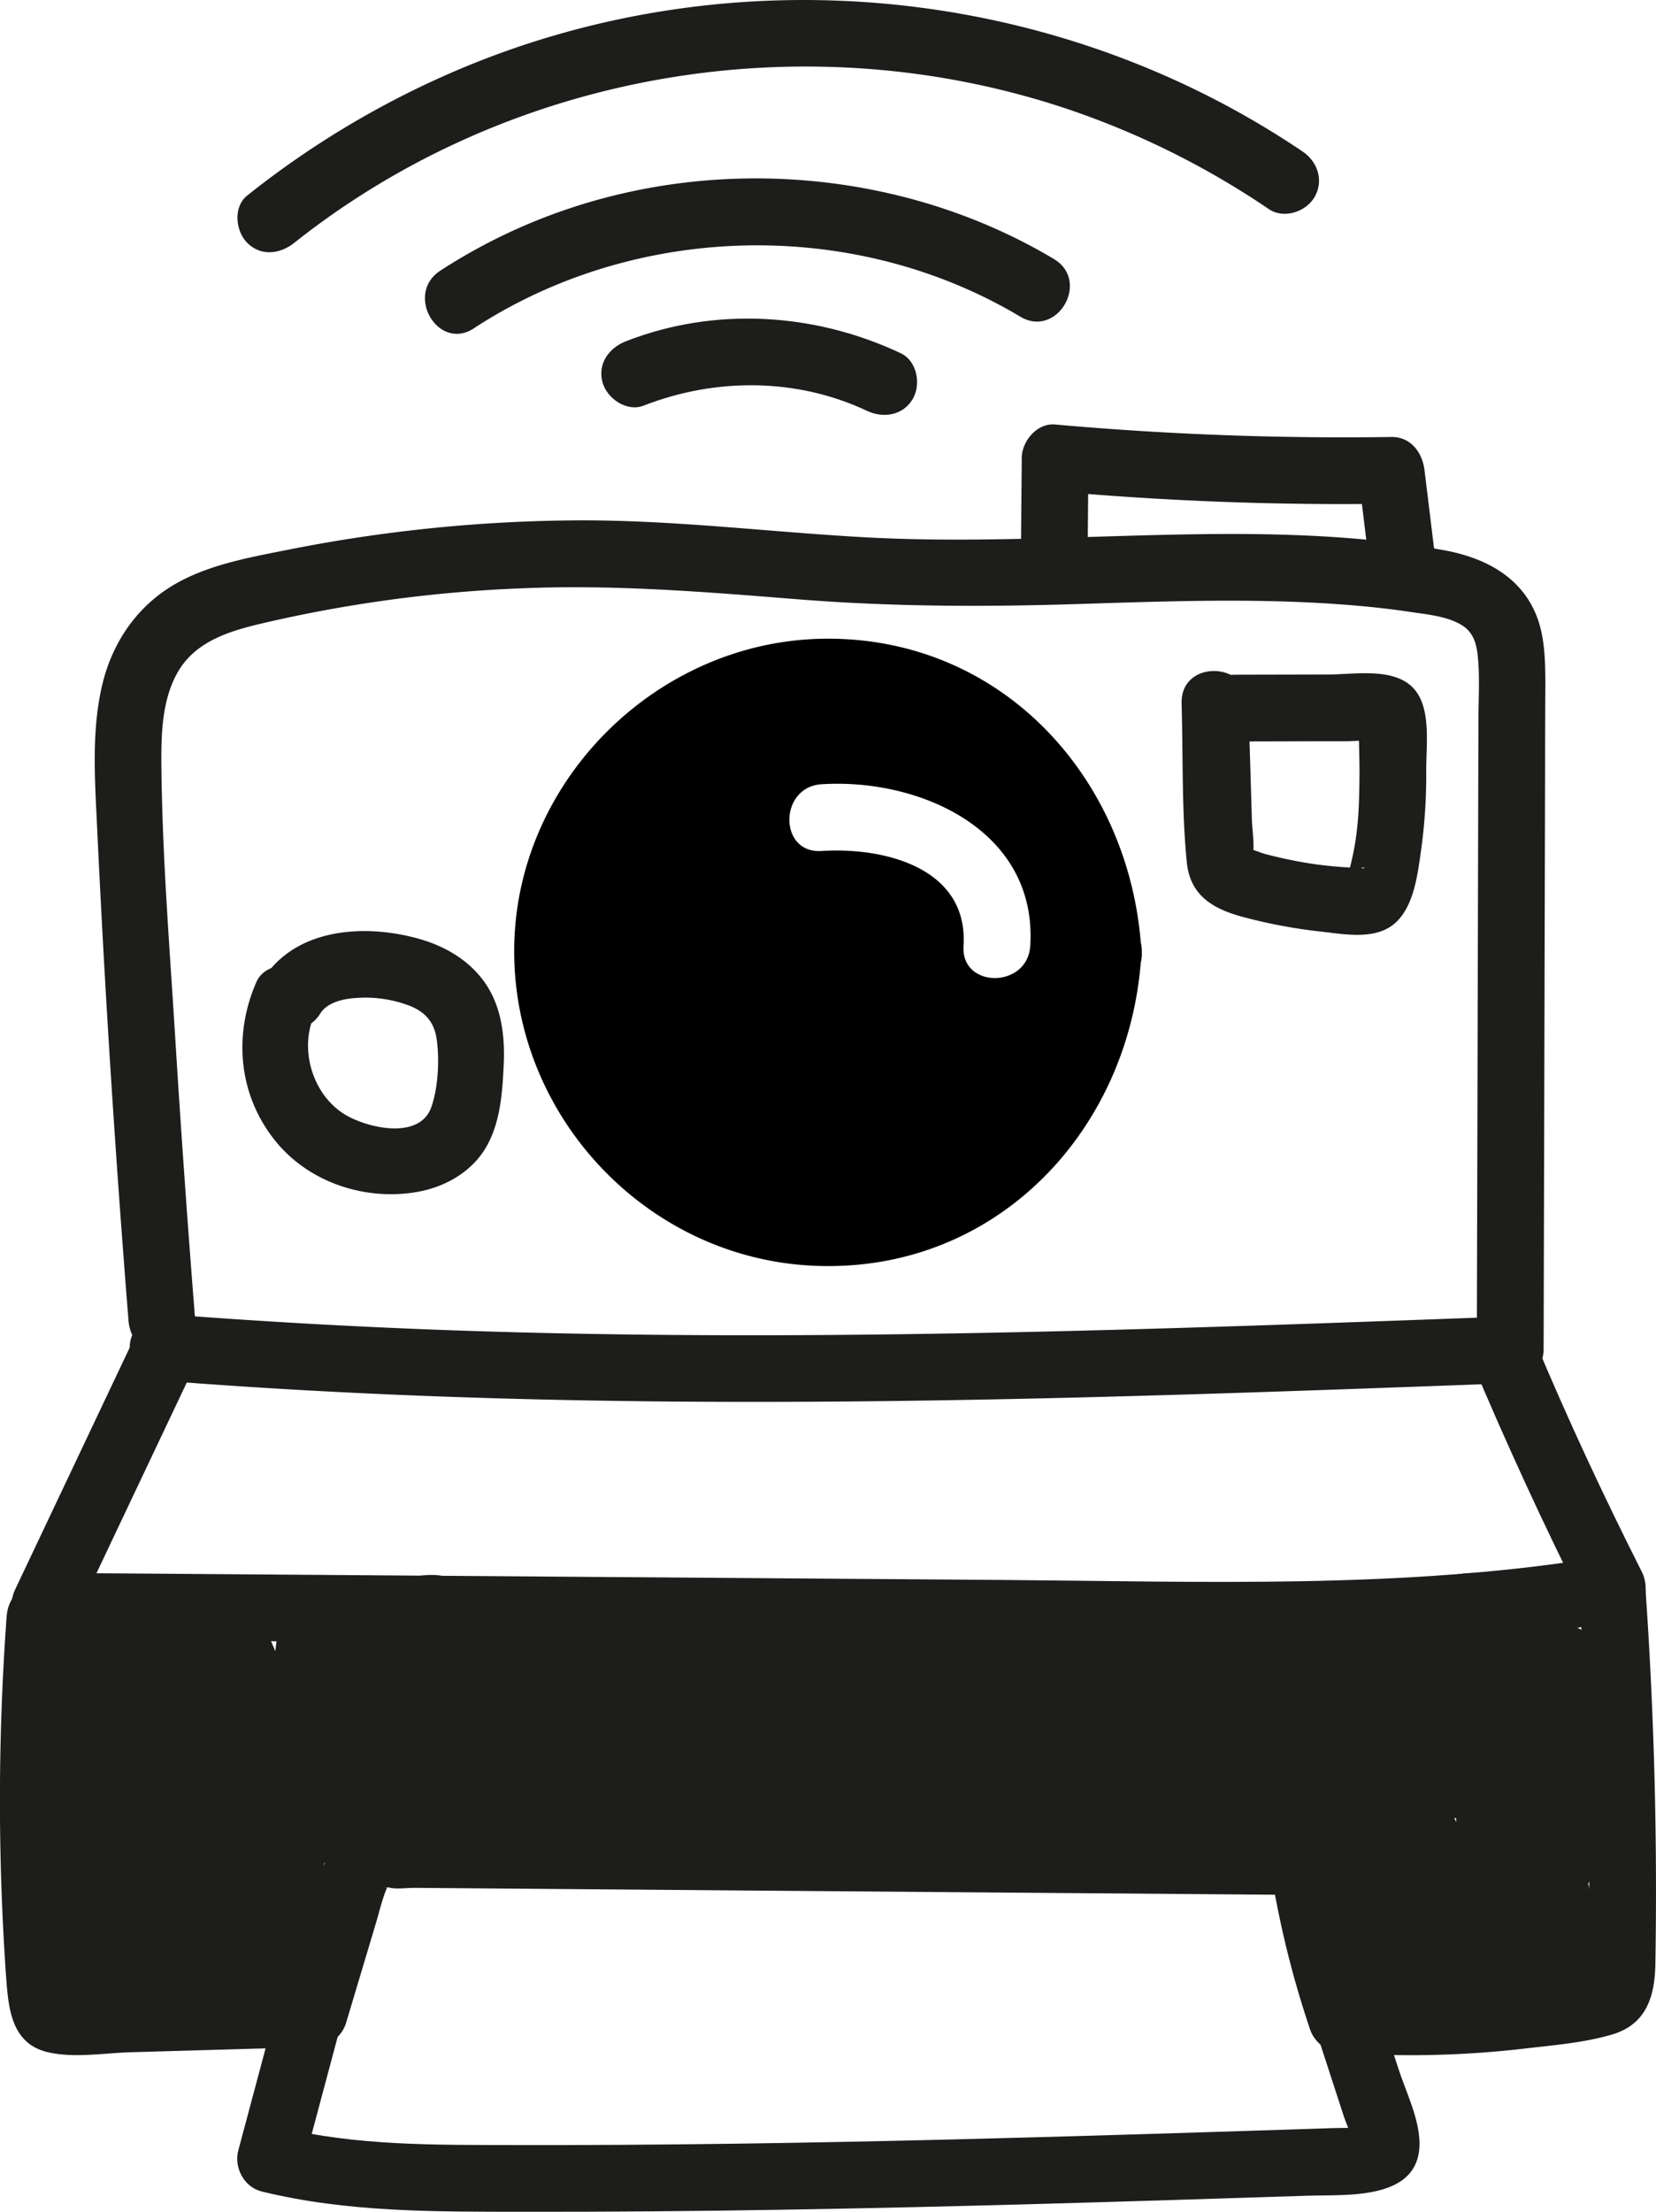 <svg id="Réteg_1" data-name="Réteg 1" xmlns="http://www.w3.org/2000/svg" viewBox="0 0 530.92 708.85"><defs><style>.cls-1{fill:#1d1d1b;}.cls-2{fill:none;}</style></defs><title>selfie wifi</title><path class="cls-1" d="M62.6,423.31Q59,378.07,56.19,332.75c-1.79-29.14-4.19-58.48-4.45-87.68-.08-9.67.19-20.38,4.93-29.1,5.47-10.06,16-13.47,26.55-16a440.37,440.37,0,0,1,84.85-11.46c29.37-1.19,58.47,1.21,87.73,3.55s58.57,2.47,88,1.57c29.23-.9,58.55-2.09,87.75.19,6.8.53,13.6,1.23,20.35,2.25,5.38.82,12,1.36,16.72,4.25,3.67,2.23,4.75,5.83,5.17,10,.67,6.57.22,13.34.2,19.94q-.25,101.16-.52,202.33l10.69-10.7c-112.28,4.14-224.68,8.36-337,4.51q-47.49-1.63-94.88-5.31c-5.77-.45-10.7,5.24-10.7,10.7,0,6.16,4.91,10.23,10.7,10.69,112.07,8.84,224.57,7.68,336.85,4.14,31.69-1,63.38-2.17,95.06-3.34a10.89,10.89,0,0,0,10.7-10.69l.48-188.45q0-11.9.07-23.8c0-6.87,0-14-2-20.66-4.4-14.18-16.7-20.85-30.51-23.35-30.2-5.47-61.14-5.63-91.71-4.88-31.28.76-62.57,2.45-93.85.74-30.63-1.68-61.09-5.54-91.8-5.43a488.17,488.17,0,0,0-93.47,9.47c-12.87,2.56-26.8,5-38,12.2S35.64,207,32.69,219.84c-3.33,14.5-2.3,29.45-1.61,44.17q1.22,25.92,2.71,51.81,3.12,53.79,7.42,107.49c.46,5.76,4.59,10.7,10.7,10.7,5.43,0,11.16-4.91,10.69-10.7Z"/><path class="cls-1" d="M42.07,430.83,4.87,509.36c-3.4,7.18.62,16,9.24,16.09L213,526.92c65.87.49,131.82,1.92,197.69,1.1,36.6-.46,73.16-2.56,109.31-8.55,7.25-1.2,9.19-10.16,6.39-15.71-12.28-24.31-23.79-49-34.33-74.15-2.24-5.32-7.08-9.14-13.16-7.47-5,1.38-9.72,7.8-7.47,13.16q16.89,40.24,36.49,79.26l6.39-15.71c-63.28,10.48-128,8-191.92,7.49l-196.89-1.46-111.37-.82,9.23,16.09,37.2-78.52C63,436.41,62,430.09,56.7,427c-4.65-2.72-12.15-1.4-14.63,3.84Z"/><path class="cls-1" d="M348.75,172l.22-25.26-10.7,10.69a1038.83,1038.83,0,0,0,107.74,4l-10.69-10.7,3.34,27.38c.7,5.74,4.41,10.7,10.69,10.7,5.24,0,11.4-4.92,10.7-10.7l-3.34-27.38c-.69-5.67-4.34-10.79-10.7-10.69a1038.83,1038.83,0,0,1-107.74-4c-5.8-.51-10.65,5.32-10.69,10.7L327.36,172c-.11,13.77,21.28,13.78,21.39,0Z"/><path class="cls-1" d="M2.13,518A810,810,0,0,0,2,634.17C2.75,644,3.79,655,15.4,657.69c8.32,1.93,17.94.26,26.41,0L100.68,656A11,11,0,0,0,111,648.13l9.65-32.25c1.18-4,2.18-8.48,3.93-11.93-.91,1.8-2.1.43.32,1s5.87,0,8.42.06l68.86.55,137.73,1.1,77.84.62-10.32-7.85A313.18,313.18,0,0,0,419.89,650a11.14,11.14,0,0,0,10.31,7.85,315,315,0,0,0,58.18-1.29c9.35-1.1,19.42-1.88,28.48-4.56,11-3.26,13.68-12.24,13.86-22.62q1-59.61-3.1-119.16c-.39-5.76-4.63-10.7-10.69-10.7-5.48,0-11.1,4.91-10.7,10.7q3.69,53.58,3.25,107.34,0,6.41-.17,12.81c0,2-1.17,4.25.83,2.21,2.18-2.23-.22-.9-1.57-.61a231.82,231.82,0,0,1-25,3.72,314.74,314.74,0,0,1-53.35.77l10.32,7.86a312.25,312.25,0,0,1-12.47-50.59c-.73-4.59-6-7.81-10.31-7.85L272,584.71c-48.55-.39-97.15-1.48-145.7-1.17-6.16,0-12.27,1.05-16.9,5.47-4.14,3.94-5.89,9.42-7.49,14.73q-5.81,19.35-11.58,38.71l10.32-7.86-53,1.55c-8.5.25-17,.71-25.51.74l-1.32,0q-4.61-.57,3.05,3.34c.25-.83-.27-3.07-.35-4.1q-.51-6.89-.9-13.77A813,813,0,0,1,23.52,518c.41-5.77-5.21-10.7-10.7-10.7-6.13,0-10.27,4.91-10.69,10.7Z"/><path class="cls-2" d="M263.37,251.35c-13.67.89-13.77,22.28,0,21.39,20-1.3,47.12,5.32,45.54,30.41-.86,13.74,20.53,13.69,21.39,0C332.63,266.17,295,249.3,263.37,251.35Z"/><path d="M365.75,302.13c-4.31-53.19-44.43-97.45-100.3-97.45-54.54,0-100.85,45.88-100.6,100.6.24,53,42.73,97.81,95.71,100.34,57.74,2.76,100.69-42,105.18-97.15a10.8,10.8,0,0,0,.32-3.19A10.91,10.91,0,0,0,365.75,302.13Zm-56.84,1c1.58-25.09-25.54-31.71-45.54-30.41-13.77.89-13.67-20.5,0-21.39,31.59-2,69.26,14.82,66.93,51.8C329.44,316.84,308.05,316.89,308.91,303.15Z"/><path class="cls-1" d="M378.82,225.36c.51,16.84,0,34.06,1.66,50.82,1,10.61,8.1,14.95,17.63,17.58a168.78,168.78,0,0,0,25.82,4.84c7.7.88,17.66,2.77,23.82-3.21,5.65-5.49,6.76-15.33,7.83-22.74a175.35,175.35,0,0,0,1.67-26c0-7.36,1.35-17.64-2.61-24.12-5.59-9.16-19.67-6.39-28.75-6.37l-29.86.07c-13.77,0-13.79,21.42,0,21.39l24.08-.06,11.56,0c2.89,0,8.27-.73,10.55.23l-6.39-4.92q-.57-4-.3-.19l.12,3.72q.12,3.74.18,7.47c.07,4.66,0,9.32-.18,14a103.67,103.67,0,0,1-1.27,12.81c-.43,2.43-.93,4.84-1.55,7.23-.3,1.2-.64,2.39-1,3.57a1.53,1.53,0,0,0,.35-.79l4.72-2.75c.85.34.58.42-.82.22l-1.87-.07c-2.18-.09-4.37-.25-6.55-.44-3.41-.31-6.78-.75-10.16-1.35q-6-1.07-11.9-2.62c-1.64-.43-3.77-1.54-5.41-1.53l-1.37-.44q3.54,6.77,2.88,2.21c.52-3.67-.25-7.91-.36-11.64L401,250.58l-.77-25.22c-.43-13.73-21.82-13.79-21.39,0Z"/><path class="cls-1" d="M82.25,314.6c-7.49,17-5.85,36.29,6,51,10.91,13.56,29.41,19.5,46.29,16.23,8.72-1.7,17-6.58,21.45-14.44s5.09-17.34,5.5-26.14c.44-9.26-.73-19.06-6.32-26.74-5.18-7.1-12.91-11.49-21.3-13.77C116.59,296,94.6,297.47,84.22,314c-7.33,11.7,11.17,22.45,18.47,10.8,2.09-3.32,6.67-4.62,11-4.93a39.64,39.64,0,0,1,17.92,2.57c4.88,2,7.63,5.28,8.39,10.6.93,6.48.49,15.66-1.76,21.88-3.91,10.75-21.45,6.44-28.43,1.76-9.72-6.51-13.82-20.48-9.07-31.29,2.32-5.28,1.55-11.49-3.84-14.63-4.54-2.66-12.29-1.48-14.63,3.83Z"/><path class="cls-1" d="M88.7,643.15l-12.3,46c-1.46,5.46,1.82,11.76,7.47,13.15,27.23,6.7,55.41,6.48,83.26,6.52s55.61-.2,83.41-.66c56.26-.91,112.51-2.67,168.76-4.5,12.48-.41,36.17,1.69,35.79-17.15-.16-7.77-4.36-16.2-6.74-23.51l-7.41-22.78c-4.24-13-24.9-7.46-20.62,5.68l7.1,21.84,3.4,10.45c1,3,3.05,7,2.65,10.09l1.46-5.4c.31-.66,1.89-.77,2.24-1.43-.35.66-1.18.25-1.39.27-2.8.29-5.73.2-8.54.29l-17.87.58q-17.37.57-34.74,1.1-34.74,1.08-69.49,1.95c-46.65,1.15-93.32,1.89-140,1.79-25.28-.06-50.87.33-75.58-5.75L97,694.85l12.3-46c3.55-13.31-17.07-19-20.63-5.68Z"/><path class="cls-1" d="M38.41,633.73A510.25,510.25,0,0,1,42,529.57l-21-2.85L35.35,636.28c.76,5.73,4.38,10.7,10.7,10.7,6.15,0,10.26-4.92,10.69-10.7L65,527.37l-21,2.84a192.48,192.48,0,0,1,9.71,68c-.37,9.69-2.27,19.2-.32,28.85,2,10.11,9,16.89,19.29,17.94,5.9.6,10.52-5.39,10.7-10.7L87,528.26,67,533.65c14.84,31.22,14.36,67.07,14.17,100.85-.08,13.78,21.1,13.76,21.39,0q1.11-54.06,7.41-107.82l-19.93,5.4a65.54,65.54,0,0,1,6.66,52.21l21,2.84a110.86,110.86,0,0,1,1.76-28.92,118.46,118.46,0,0,1,3.8-14.08c.72-2.16,1.49-4.3,2.36-6.4,1.26-3.09,1.16-1.13-1.13-1.39l-5.4-1.46c-2.36-1.2-2.15-5.14-2-1.09,0,1.91.13,3.82.18,5.72q.1,5.25,0,10.5c-.1,7.31-.51,14.61-1.13,21.9l21-2.84A75.18,75.18,0,0,1,135,542.48a68.56,68.56,0,0,1,2.55-12.59c.27-.93,2.61-5.94,2.24-6.62q-6.62,3.87-2.76,2.84c1.21-.24,1.58-.28,1.13-.13-.21.37-3.86-2.25-2.66-1.89.1,0,.83,3.65,1,4.74.92,4.65,1.67,9.32,2.16,14a194,194,0,0,1,.71,30.3l7.85-10.31c.62-.18,3.78,1,3.55,1.15a33.7,33.7,0,0,1-1.82-3.3,22.11,22.11,0,0,1-1.49-7.88c-.15-3.61-.23-4.64.77-7.69.21-.64.65-1.41.15-.38.52-1.07.78-.57.06-.24.66-.31,1.08-.69.11-.1l-.72.33c-1,0-1,0-.06,0,0-.28.38.27.66.5a14.94,14.94,0,0,1,2.82,3.28A53.88,53.88,0,0,1,156.83,559c1.08,2.77,2.32,6.43,1.24,9.39a10.27,10.27,0,0,1-1.64,2.43c-.43.62-1.7.51-.65.71l6.39,4.91A51.25,51.25,0,0,1,156,549.55c.15-3.55.48-7.68,2-10.93a6.64,6.64,0,0,1,1.56-2.25c.41-.39,1.73,0,.43-.19,6.22,1.06,10.9,10.75,12.88,16.43,1.18,3.42,2.47,7.23,1.82,10.9-.48,2.66-1.71,3-3.63,4a1,1,0,0,1,1.28.49,28,28,0,0,1-1.95-3.83,41.06,41.06,0,0,1-2.55-11.39c-.1-2.65-.12-5.33,1.73-6.89,2.48-2.11,6.52-2,9.56-2,7,0,15.9.84,21,6.28a11.57,11.57,0,0,1,2.28,5.15,13,13,0,0,1,0,2.41c.17-1.38-.17.48-.22.63-.23.66-1.28,1.92-.18,1-.76.62-1.83.56-1.43.63,1.48.26-1-.2-1.29-.35-1.68-.76.78.55-.8-.49s-2.87-3-2.9-4.14c-.11-4.83,5.9-8.92,10.71-9.33,8.08-.68,15.74,4.79,20.8,10.57,2.09,2.39,3.83,4.75,3.52,7.78.06-.55-.35.52-.81,1.18a15,15,0,0,1-2.06,2.12c-4.35,3.11-8.25,2.66-11.11-1.08a15.1,15.1,0,0,1-1.67-13.8c6.63-15,27-11.9,38.15-4.85,6.38,4,13.39,10,16.18,17.27.89,2.29,1.54,4.82.16,6-2.5,2.17-7.32,2.69-10.43,3.29-15.18,2.9-38.35-.48-47.15-15-3.37-5.55-1.92-10.1,2.09-13.36,3.71-3,11.2-5,16.7-5.31,9.08-.47,18.22,1.24,26.86,4a82,82,0,0,1,12.61,5.12c2.05,1,4.07,2.17,6,3.37-.28-.18,2.61,1.77,2.72,1.72-1.15.47-.24-4.69-.23-5,0-.55,2.28-.31-.43.55.81-.25-.91.64-.88.62a12.8,12.8,0,0,1-3.46,1.65,68.18,68.18,0,0,1-14.76,3.42c-3.56.37-7.66.49-11-.89-2.54-1-3.66-2.34-4.85-5.35a6.69,6.69,0,0,1-.07-3.76c-.62,1.41.54,0,.13,0,.18,0-1.2.75-.36.36a17.28,17.28,0,0,1,6.38-1.22,70.73,70.73,0,0,1,27.11,3.76,63.62,63.62,0,0,1,10.92,5,73.83,73.83,0,0,1,6.25,4,15.59,15.59,0,0,0,2.21,1.62c.46.39.91.77,1.35,1.17l1-7.33c.18.19-1.8.67-2.66.87-2.46.56-5,1-7.48,1.41-4.3.66-8.91,1.07-13.19.13a11.89,11.89,0,0,1-7.41-4.35c-1.51-2-2.23-3.64-1.46-5.24,2.39-5,13.5-5.29,18.54-5.43a75.57,75.57,0,0,1,28,4.6c4.08,1.47,17.24,6.57,16.16,11.63.24-1.14-.84.69-.64.46a11.68,11.68,0,0,1-3.25,2.45,48.18,48.18,0,0,1-11.94,4.39c-8.51,2.25-18.67,3.61-26.65-1-4.83-2.79-9.47-8.35-8.87-13.84.62-5.71,6.25-9.26,11.83-10.76,6.71-1.8,14.73,0,21.53,3.34a124.28,124.28,0,0,1,12.9,7.44c1.86,1.19,7.71,3.8,8.65,5.94,2.06,4.73-13,7.41-15.69,7.95l12.08,4.92a18.63,18.63,0,0,1-1.37-2c-.1-.19-.69-1.67-.35-.74a5.24,5.24,0,0,1-.45-3.66,17.22,17.22,0,0,1,.67-3.17,17.53,17.53,0,0,1,1.5-3.11c2.85-4.68,8.65-6.9,15.12-6.22,17.65,1.84,27.61,19.79,34.88,33.86l6.39-15.72c-21.4,5.19-54.91,12.93-67.8-11.61l-6.39,15.71a152,152,0,0,1,93.88,6.85V557.59a122.38,122.38,0,0,1-35.7.1c-6.94-1-19.23-2.22-22.27-9.91a9.55,9.55,0,0,1-.21-3.14,9.83,9.83,0,0,1,.75-3.44,17.79,17.79,0,0,1,6.13-8.21c6.95-5,17.81-4.13,26-2.28A110.91,110.91,0,0,1,409,542.39c2.14,1.2,4.2,2.51,6.31,3.76.47.28.83,1.07,1.35,1.26l2.29-6.44-1.22.65c-2,.16-4.32,1.4-6.31,1.9a44.72,44.72,0,0,1-7.36,1.24,53.08,53.08,0,0,1-27.8-5,35.74,35.74,0,0,1-6.19-3.61c.39.31-2.84-2.19-1.61-1.53l.05,0q3.33-2.87-3.37,7.88c.74.28,4.12-.35,5.73-.37q4,0,8,.2A98.56,98.56,0,0,1,439,568.35l2.17-16.8c-20.65,13.47-50.92,5-61.6-18v10.8c3.7-4.87,12.05-5.3,17.75-5.07,7.52.31,16,2.34,22.1,7,5.05,3.82,9.49,11.38,6.63,17.77a9,9,0,0,1-4,3.65,5.56,5.56,0,0,1-3.18.66c-1.57-.06-1.17-.08-2.6-1l3.83,3.83a12.43,12.43,0,0,1-.6-4.91,14.38,14.38,0,0,1,2.87-6.6,19.94,19.94,0,0,1,12.45-8.08c13.22-2.37,26.93,9,35.46,18.82l2.17-16.8c-3.27,2.4-7.9,5.93-12.25,4.94a4.25,4.25,0,0,1-1.61-1.48c-1-1.63.19.48-.13.31-.16-.08.39-3-.87,1.13-.32,1-1.07-.62-.34.22.22.26.1-.25,1.22,0-1.51-.4,1.49.88.44.27,1.22.71.76.16,1.68,1.32,2.64,3.33,3.17,8.64,3.69,12.7l10.7-10.7c-16.7-.64-29.23-17.11-27.69-33.21l-10.7,10.7A69.48,69.48,0,0,1,493.91,562l4.72-17.88c-10.49,2.79-23.82-2.54-28.49-13.5a15.33,15.33,0,0,1-1-3.67c-.09-.75-1.45.85.23-.7-.34.31.89-.4,1.54-.57a5.71,5.71,0,0,1,3.34-.09c4.42.89,9.61,8.46,12.61,12.94l3.84-14.63c1.48-.79.38.59-.24-.12a.73.73,0,0,1,.85.2c-1-.72-1.33-.87-.95-.46.18.21-1-.92-.9-.92-.54,0,.1-.5-.15.9l-15.72,6.39,21.67,13.35L490,534l.51,38c.19,13.75,21.41,13.79,21.39,0l-.06-41H490.41q.76,33.4-.78,66.79l10.7-10.7c-4.69.15-7.78-3.46-7.53-8l-18.26,7.56a34.39,34.39,0,0,1,8.14,21.54l10.7-10.7c-8.85.78-17.9-2-23.67-9.12-6.4-7.89-6.62-18.4-2.91-27.46l-13.16,7.47c9.75,3,18.87,15.67,8.94,23.85a10.07,10.07,0,0,1-4.9,2.24c-2,.15-2.95-.41-4.28-1.84a7.93,7.93,0,0,1-2.18-4.42c.44,2.1.08-3.33-.16-1.07.08-.73.38-1.57.19-1.32H436.12c8.31,8,10.72,20.59,5.42,30.66l14.63-3.84a58.5,58.5,0,0,1-21.05-26.9c-2.05-5.4-7.21-9.1-13.15-7.47-5.45,1.5-9.19,7.62-7.47,13.16l9.43,30.44q2.35,7.62,4.71,15.23c1.35,4.32,2.73,8.77,6,12.1,7.95,8.14,19.15,4.4,28.88,2.51l30.3-5.92c4.56-.89,7.85-5.88,7.85-10.31,0-5-3.42-8.55-7.85-10.31a124.24,124.24,0,0,0-44.27-8.62V638a144.56,144.56,0,0,1,38.58,1.64l2.84-21A80.18,80.18,0,0,1,466.57,617l-2.85,21,30.77-2c10.22-.66,15-14.35,5.39-19.93a10.92,10.92,0,0,1-5.73-10.08l-18.25,7.56,23.61,20.24c4,3.46,9.68,4.32,14,.84,3.88-3.09,5.84-9.35,2.75-13.8-8.85-12.73-8.56-28.61-9.78-43.95-1.38-17.18-4.4-34.6-17.22-47.19-7.11-7-17.34-1.33-18.26,7.56a211.78,211.78,0,0,0,7.52,81l13.16-13.16a234.8,234.8,0,0,1-53.2-18.73c-16.54-8.26-33.26-22.2-52.85-20.24l9.24,16.1c7.71-11.85,16.89-38.12.88-47.45-4-2.34-8.7-2.54-13.21-2.81-5.32-.31-10.65-.59-16-.88l-27.94-1.55-115.75-6.42c-5.33-.29-11.31,5.16-10.69,10.7,1.47,13.28,6.83,25.34,16.83,34.43l4.72-17.87-47.64,13.1c-7.7,2.12-10.49,12.23-4.72,17.88l7.41,7.25,7.56-18.26q-27.26-.16-54.48-2-12.63-.84-25.23-2.05c-5-.48-13.7.28-17-4.08-3.82-5.11-5.09-12.05-8.15-17.61a58,58,0,0,0-13.37-16.2,62,62,0,0,0-41.55-14.92c-7.31.21-11.7,6.64-10.31,13.54,5.07,25.25-1.44,51.86,7,76.65,7.16,21.15,22.63,39,45.8,41.4,5.76.59,10.7-5.33,10.7-10.69,0-6.27-4.93-10.11-10.7-10.7-14.7-1.5-23.9-18.67-27.11-32.48-2.42-10.43-2.13-21.41-2.16-32.05,0-12.7-.35-25.32-2.87-37.82L36.66,535a40.64,40.64,0,0,1,32.7,14.85c8.52,10.43,9,25.52,21.54,32.84,7.32,4.26,16.63,4.24,24.82,5q13.08,1.26,26.2,2.14,27.21,1.83,54.48,2c9.21.06,14.19-11.77,7.57-18.26l-7.41-7.25-4.72,17.88,47.63-13.1c7.49-2.06,10.76-12.39,4.72-17.88-5.55-5.06-9.72-11.7-10.56-19.31l-10.7,10.69,99.79,5.53,49.89,2.77c4,.22,8,.65,12,.66,1.68.23,2,.21,1-.06a3.48,3.48,0,0,1-2.56-2.37,23.21,23.21,0,0,0-.14,2.68c-.4,6.44-2.92,12.37-6.4,17.71-4.16,6.39,1.2,16.9,9.23,16.09,8.74-.87,16,2.85,23.41,7.06,7.75,4.39,15.43,8.81,23.49,12.62A259.54,259.54,0,0,0,486,625.82c7.74,1.75,15.54-5,13.16-13.16a195.51,195.51,0,0,1-6.76-75.35l-18.26,7.56c9.92,9.74,10.47,24.89,11.45,38.88,1.16,16.48,2.48,33.94,12.21,47.94l16.8-13L491,598.49c-6.86-5.89-18.17-2.19-18.26,7.56a32.56,32.56,0,0,0,16.33,28.55l5.4-19.93-30.77,2c-5.28.34-9.85,3.8-10.5,9.27-.6,5,2.39,10.55,7.66,11.74A100.07,100.07,0,0,0,491,640c5.29-.43,9.85-3.74,10.51-9.28C502,625.83,499.1,620,493.8,619a165.17,165.17,0,0,0-44.27-2.41c-13.52,1.15-14,21.19,0,21.39a107.79,107.79,0,0,1,38.58,7.85V625.19L463.5,630l-11.37,2.22c-.43.08-3.76.46-4,.82,0,0,1.62,2.66,2,1,.26-1.29-1.28-4.1-1.69-5.41l-2.06-6.66-3.54-11.42-7.66-24.74-20.62,5.69a83.47,83.47,0,0,0,30.87,39.68c4.6,3.2,12.1,1,14.64-3.84,9.74-18.51,6.47-42-8.76-56.58-3.82-3.66-11.46-4.61-15.13,0-8.53,10.74-8,24.66.64,35.29s23.85,12.73,35.43,5.58a33.22,33.22,0,0,0,14.93-36.43c-3.5-13.4-14.84-23.42-27.79-27.37-6-1.84-11,2.24-13.16,7.47-12.88,31.46,13.55,66.61,47.21,63.65,5.63-.49,10.87-4.5,10.69-10.69a57.75,57.75,0,0,0-14.4-36.66c-6.46-7.5-17.8-1-18.26,7.56-.87,15.89,13.11,29.84,28.92,29.35A10.92,10.92,0,0,0,511,597.77q1.54-33.37.78-66.79c-.31-13.74-21.41-13.8-21.39,0l.06,41h21.39c-.16-12-.06-24-.48-36-.13-3.55-.5-6.9-3.16-9.56-2.17-2.17-5.39-3.66-8-5.27l-15.83-9.75c-5.47-3.37-14.49-.4-15.71,6.39-3.3,18.31,15.89,33.55,32.81,24.56,4.88-2.6,7-10,3.84-14.64-7.46-11.14-16.65-22.51-31.08-23.53-13.84-1-27.09,9-26.44,23.58,1.22,26.87,32.51,43.34,56.51,37,8-2.14,10.07-12.07,4.72-17.88a90,90,0,0,0-72.43-28.43c-6.19.51-10.1,4.52-10.69,10.69-2.69,28.09,21.47,53.54,49.08,54.6,5.25.21,11.41-5.09,10.69-10.69-1.52-11.83-3.83-25-14.9-31.86-9.88-6.09-24.09-5.09-30.72,5.26-6.49,10.12-1.53,23.62,8,29.79,11.14,7.19,25.21,3.11,35.15-4.18,5.81-4.25,7-11.19,2.17-16.79-13.54-15.66-33.54-28.21-55-24.55-17.6,3-33.49,20.43-32.31,38.73.32,4.85,1.64,11.11,5.21,14.67,3.85,3.86,10.26,5.53,15.56,5.58,9.6.08,18.8-5.09,24.26-12.85,13.16-18.73-.31-43.61-18.72-52.4-20.46-9.76-48.54-10.36-63.33,9.09-2.39,3.15-1.49,7.58,0,10.8C376.26,577,422,589.59,452,570c5.55-3.62,7.44-11.9,2.17-16.8-22.26-20.68-52-32.73-82.48-32.57-7.87,0-17,.54-21.61,8s-1.49,16.89,4.78,22.49c11.44,10.24,28.58,15,43.65,15.14,13,.16,39.22-2.93,39.31-20.49.05-9-7.15-15.38-14.2-19.68a145.11,145.11,0,0,0-22.26-10.89c-14.71-5.81-31.57-9.74-47.23-5.6-13.73,3.62-25.65,14.7-28.34,29-8.34,44.38,56.86,43.78,84.53,39.58,4.56-.7,7.85-6,7.85-10.32,0-5.06-3.42-8.53-7.85-10.31-33.3-13.4-70.49-15.54-105.26-6.84-7,1.74-9.51,9.76-6.39,15.71,7.28,13.85,21.63,22.93,36.72,26.07,18.53,3.85,37.19-.26,55.24-4.63,7-1.7,9.45-9.79,6.39-15.71-11.57-22.38-30.46-46.82-58.77-44.38-12.15,1.05-23.38,7.3-29.09,18.38-5.24,10.16-6.05,23.07.92,32.67,3,4.15,7,5.92,12.07,4.92,8.69-1.72,17.8-4.23,24.11-10.88,6-6.3,9-15.61,6.27-24-2.86-8.68-11-13.4-18.22-18.06s-15.1-9-23.46-11.79c-15.26-5-32.47-2.78-44.64,8.17C254.26,537.9,252.83,556,261.87,569c11,15.81,29.53,20.23,47.79,17.49,14.57-2.18,35.63-8.45,39.59-24.94,4.62-19.23-14.39-30.6-29.53-36.43-16-6.14-35-8.12-51.72-4-17.1,4.26-29,20.05-21,37.38s27.1,20.29,44,17.9c8-1.13,16.76-2.41,22.53-8.61,7.34-7.89,3.88-18.42-3.72-24.5A91.61,91.61,0,0,0,262.42,524c-15.19-1.72-36.86-.22-40.38,18.29-3,16,8.48,31.21,24.05,34.28,8.86,1.75,17.82.53,26.5-1.58,7.67-1.87,15.44-4.33,21.15-10.07,6.57-6.62,7.34-16.79,1.29-24-5.59-6.66-15.09-10.55-22.94-13.8-15.17-6.29-32.48-9.67-48.85-7.18-14,2.14-27.88,9.57-33,23.49-6,16.49,4.59,32.38,17.77,41.45,14.21,9.78,33.48,13,50.35,10.86,8.94-1.12,19.26-3.08,25.94-9.68,6.37-6.28,8.13-14.86,6.48-23.43-3-15.53-17.6-28.93-31.07-35.9-15-7.78-32.85-9.11-47.92-.66A36.55,36.55,0,0,0,193.38,565c2.7,14.36,15.35,26.87,30.61,25.6,14.75-1.23,29.38-13.77,27.92-29.57-1.58-17-19.07-31.85-35-35.6-16.72-3.95-34.66,3.73-41,20.19-5.87,15.14,4.86,32.62,20.65,35.29,18.11,3.07,29.44-13.8,26.73-30.27-2.81-17.09-19.31-25.49-35-27.5-16.57-2.13-36.69,1.46-40.95,20.53-3.06,13.7,1.59,36.62,15.39,43.14,8.24,3.89,17.55,1.52,24.3-4.16s9.7-14.3,9.15-22.9c-1-15.59-10.24-34.91-24.88-42-7.64-3.7-16.41-3.9-23.62,1S137,531.78,135.65,540a75,75,0,0,0,.4,26.55,64.42,64.42,0,0,0,3.63,12c2,4.87,4,10.74,9.14,13,8.13,3.51,18.06-.47,23.68-6.71,6.49-7.2,8.34-16.56,6.53-25.93-2.76-14.31-14.38-35.81-31.25-35.57-16.31.22-22.64,16.66-21.62,30.69s9,34.53,26.76,29.42a11,11,0,0,0,7.85-10.31,205.34,205.34,0,0,0-2.31-42.54c-1-6.12-1.62-13-5.17-18.25-4.13-6.11-10.92-8.34-18-7.43-6.79.88-12,3.06-15,9.75a79.1,79.1,0,0,0-5.56,18.88,96.9,96.9,0,0,0,1.78,41.19,10.67,10.67,0,0,0,11.73,7.66c5.53-.83,8.81-5.06,9.28-10.51a301.22,301.22,0,0,0,.95-37.16c-.22-5.91-.75-11.77-5.29-16.09-5.2-5-13.06-4.71-18.67-.72-9.35,6.67-12.67,21.29-15.1,31.91a132.4,132.4,0,0,0-3.1,37.28c.72,11.8,17.53,14.82,21,2.84a87.22,87.22,0,0,0-8.82-68.69,10.92,10.92,0,0,0-12.08-4.91c-4.89,1.34-7.3,5.57-7.85,10.31q-6.3,53.7-7.41,107.82h21.39c.22-38-.47-76.68-17.09-111.64-4.81-10.11-19.6-4.46-19.93,5.4L62,634.32l10.69-10.69c1.32.13,1.62,1,2.58,1.39-.65-.24-.62-1-1-2.48a9.26,9.26,0,0,1-.44-3.14c-.06-1.63-.07-3.25,0-4.88.6-9.83,1.59-19.49,1.32-29.37a212.26,212.26,0,0,0-10.56-60.63c-3.85-11.69-20.1-9.19-21,2.85L35.35,636.28H56.74L42.33,526.72c-.69-5.28-3.53-9.82-9.27-10.5-4.71-.56-11,2.33-11.73,7.66A536.72,536.72,0,0,0,17,633.73c.38,5.76,4.64,10.69,10.69,10.69,5.5,0,11.08-4.9,10.7-10.69Z"/><path class="cls-1" d="M206.33,130c23.06-9,49.11-8.95,71.67,1.68,5.22,2.46,11.54,1.46,14.64-3.83,2.71-4.65,1.41-12.16-3.84-14.64-27.56-13-59.6-15-88.16-3.83-5.38,2.09-9.11,7.17-7.47,13.15,1.41,5.14,7.74,9.58,13.16,7.47Z"/><path class="cls-1" d="M152,105.16c51.95-33.89,121.78-35.53,175.1-3.68,11.84,7.07,22.61-11.41,10.79-18.47C291.77,55.48,233.58,49.78,182.74,66.74a181.07,181.07,0,0,0-41.58,20c-11.48,7.5-.77,26,10.8,18.47Z"/><path class="cls-1" d="M94.37,77.8C163.09,23.27,256.58,7.17,339.79,34.13a266.57,266.57,0,0,1,67,32.88c4.79,3.24,11.85.92,14.64-3.83,3.08-5.27,1-11.39-3.84-14.64C338.51-4.86,235.63-14.94,147.74,22A291,291,0,0,0,79.25,62.67c-4.53,3.59-3.76,11.37,0,15.13,4.47,4.47,10.58,3.6,15.12,0Z"/></svg>